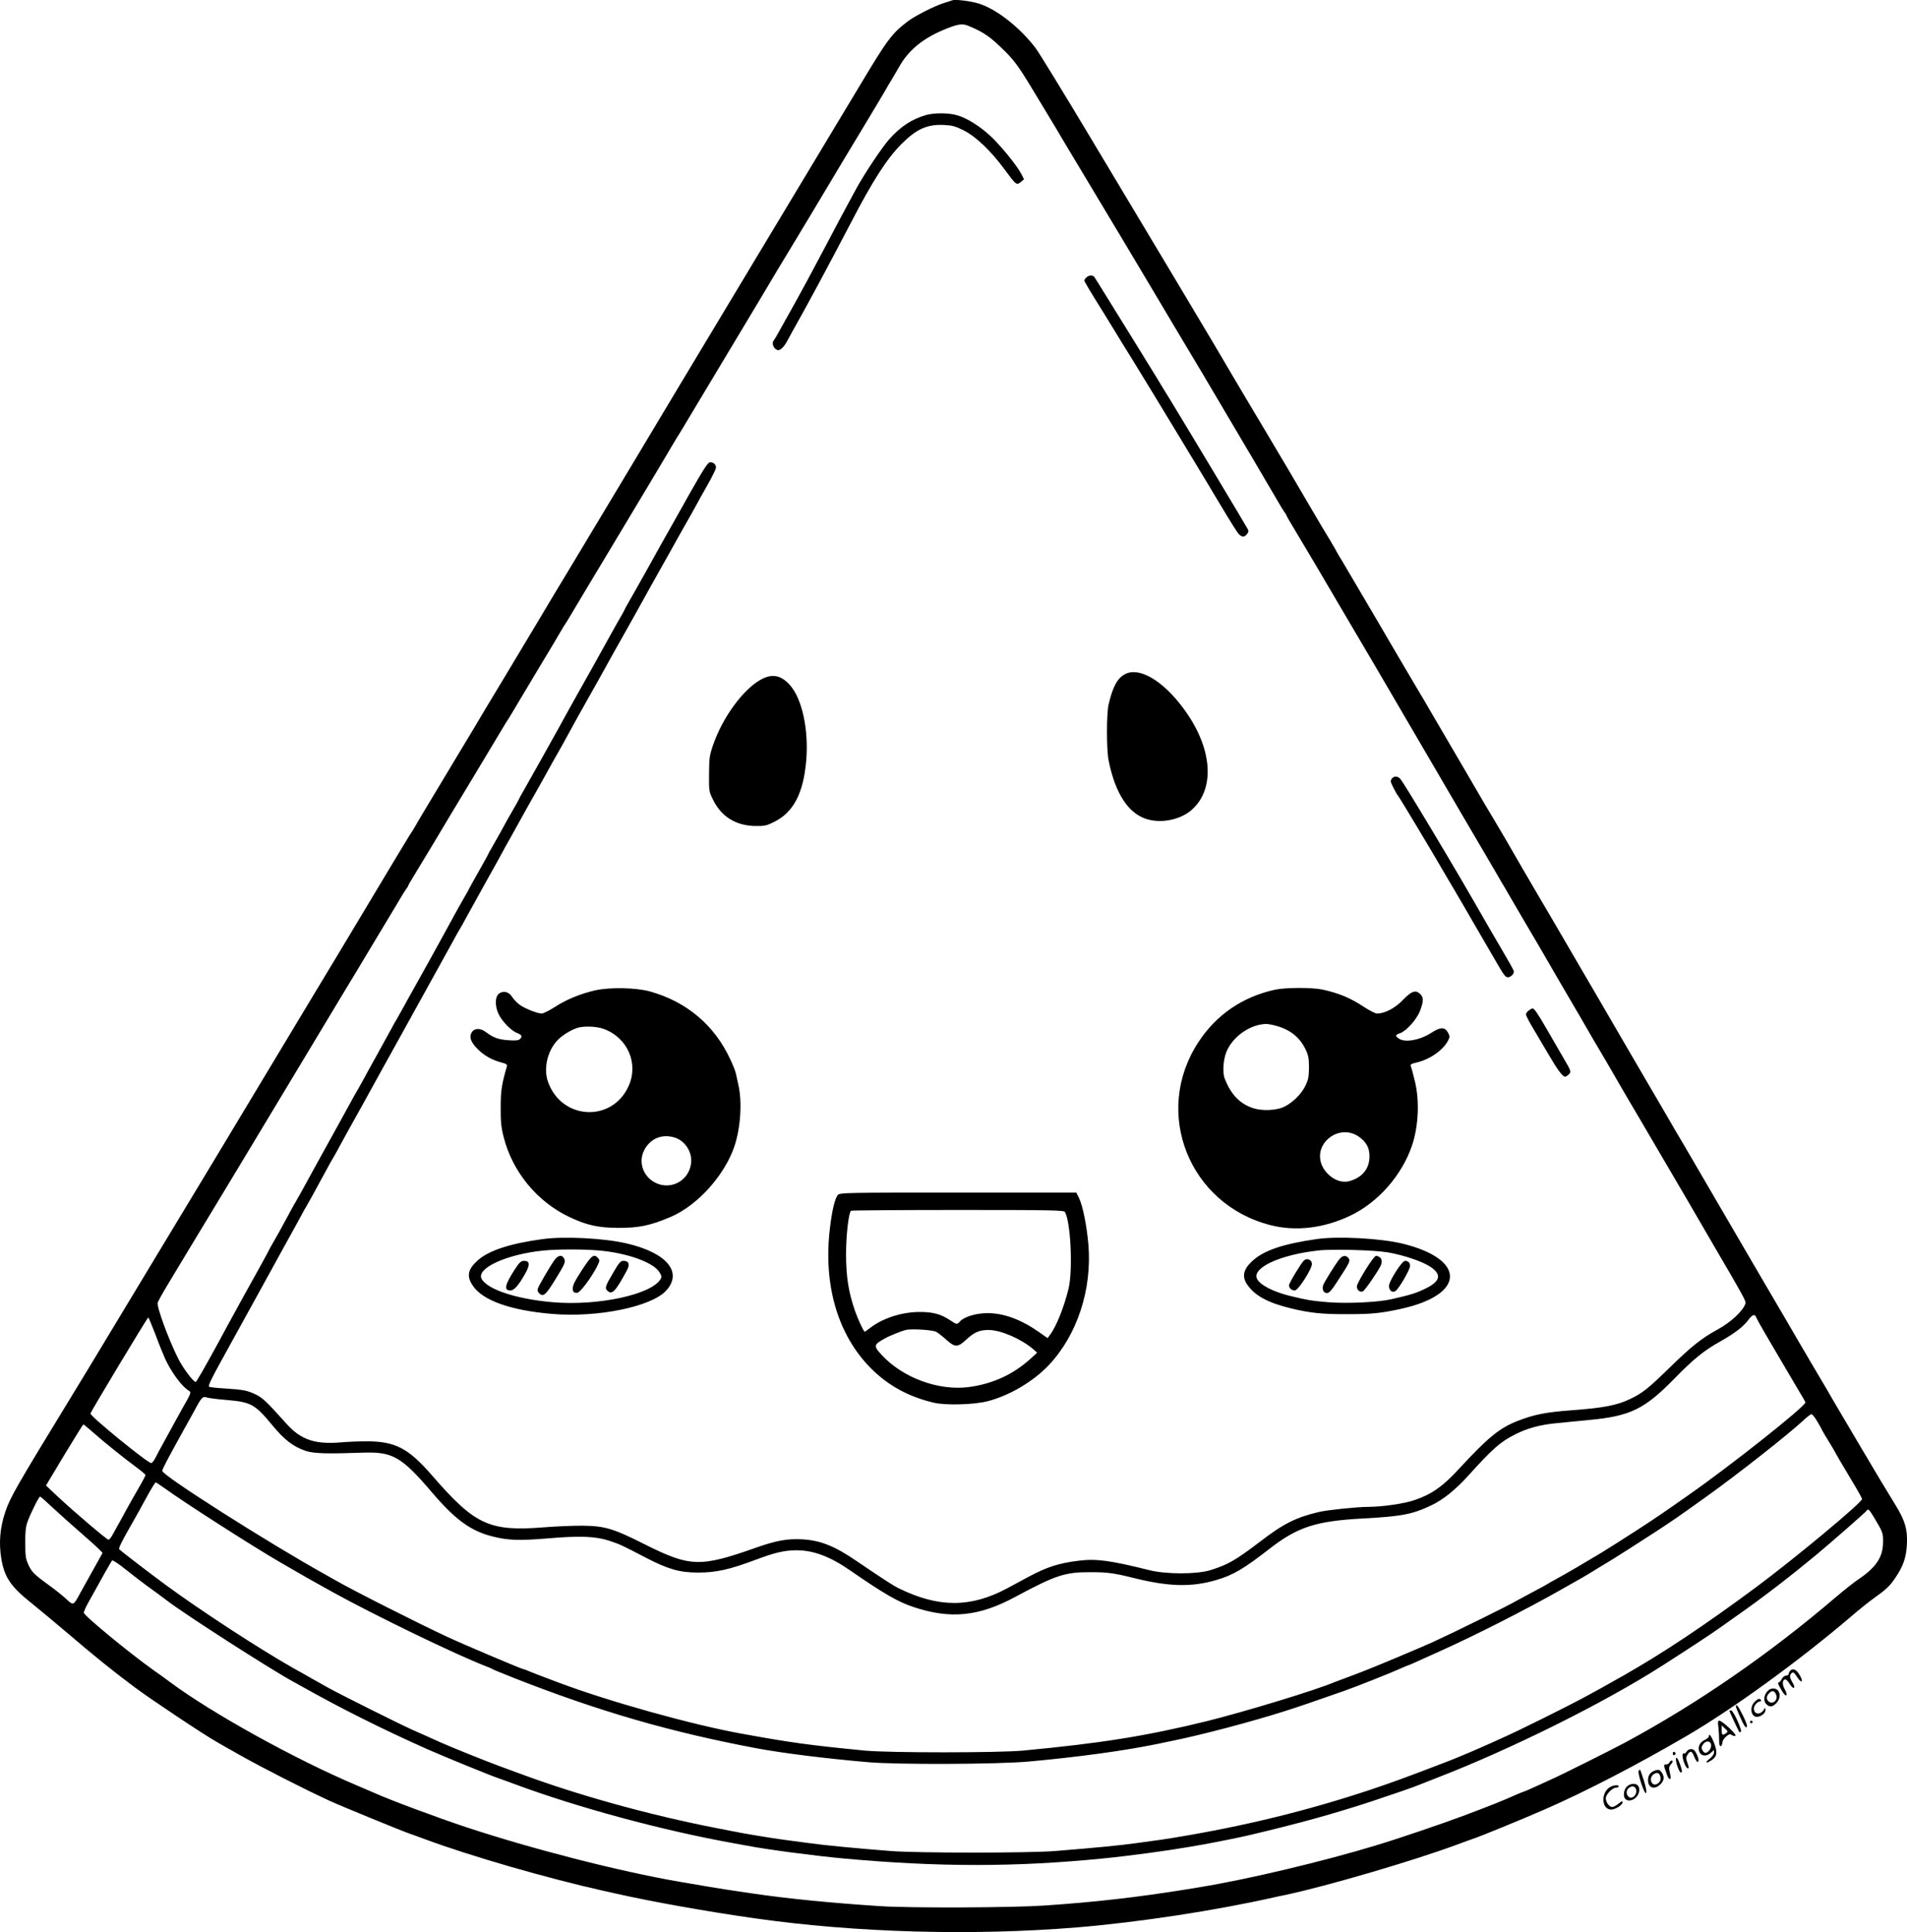 <?xml version="1.0" encoding="UTF-8"?>
<svg xmlns="http://www.w3.org/2000/svg" version="1.0" viewBox="0 0 1480.93 1499.973" preserveAspectRatio="xMidYMid meet">
  <g transform="translate(-262.972,1747.845) scale(0.1,-0.1)" fill="#000000" stroke="none">
    <path d="M10025 17476 c-5 -2 -35 -12 -65 -21 -72 -22 -221 -98 -279 -141 -123 -93 -159 -140 -372 -496 -114 -189 -480 -797 -814 -1353 -334 -555 -615 -1023 -625 -1040 -27 -47 -663 -1106 -807 -1345 -72 -118 -200 -332 -285 -475 -86 -143 -180 -300 -210 -350 -30 -49 -109 -180 -174 -289 -65 -110 -130 -218 -144 -241 -14 -23 -106 -176 -205 -341 -99 -164 -185 -308 -190 -319 -6 -11 -27 -45 -47 -75 -19 -30 -152 -251 -295 -490 -143 -239 -358 -597 -478 -795 -119 -198 -286 -475 -370 -615 -84 -140 -251 -417 -370 -615 -120 -198 -257 -425 -305 -505 -78 -130 -523 -866 -670 -1110 -32 -52 -95 -156 -140 -230 -419 -686 -469 -772 -508 -885 -43 -127 -53 -245 -31 -374 25 -141 75 -213 239 -343 63 -51 192 -158 287 -239 182 -156 345 -288 508 -409 130 -97 546 -374 640 -426 11 -7 94 -54 185 -105 157 -89 488 -258 685 -349 89 -41 586 -245 635 -260 14 -5 63 -22 110 -40 356 -132 949 -303 1388 -401 23 -5 61 -13 85 -19 287 -65 725 -143 1087 -194 787 -112 1687 -137 2500 -71 483 40 1080 131 1540 235 19 4 58 13 85 18 320 68 997 266 1335 392 47 18 96 35 110 40 55 17 396 157 570 233 311 136 715 345 1095 567 362 211 878 586 1280 929 66 57 149 123 185 148 89 63 116 89 159 153 60 89 83 154 89 253 7 119 -13 189 -90 314 -93 152 -136 223 -260 433 -63 107 -146 247 -183 310 -37 63 -76 129 -85 146 -10 17 -38 64 -62 105 -25 41 -102 173 -173 294 -70 121 -173 297 -228 390 -55 94 -124 211 -152 260 -29 50 -92 158 -140 240 -49 83 -157 269 -242 415 -85 146 -164 281 -176 300 -11 19 -50 87 -87 150 -37 63 -105 180 -152 260 -47 80 -127 217 -178 305 -176 303 -227 391 -335 575 -59 102 -138 237 -175 300 -37 63 -96 165 -132 225 -56 95 -213 364 -268 461 -10 17 -38 64 -62 105 -50 83 -149 250 -258 439 -40 69 -96 163 -123 210 -27 47 -80 137 -117 200 -36 63 -103 176 -147 250 -44 74 -97 164 -118 200 -109 185 -139 238 -155 265 -53 91 -253 430 -288 489 -23 37 -42 69 -42 71 0 2 -24 43 -53 92 -30 48 -87 144 -127 213 -104 178 -293 499 -360 610 -79 131 -292 491 -306 515 -6 11 -26 45 -44 75 -18 30 -41 69 -50 85 -23 40 -509 853 -978 1635 -206 344 -395 652 -420 685 -122 160 -303 303 -442 346 -61 19 -182 34 -205 25z m122 -197 c106 -43 164 -80 246 -159 110 -104 137 -140 267 -355 141 -233 220 -364 240 -400 10 -16 116 -194 237 -395 121 -201 286 -477 368 -615 82 -137 201 -338 265 -445 64 -107 159 -267 212 -355 299 -505 553 -936 581 -985 10 -19 28 -47 38 -62 11 -14 19 -28 19 -31 0 -3 24 -45 54 -94 86 -143 276 -464 336 -568 9 -16 60 -102 112 -190 52 -88 127 -216 168 -285 84 -144 474 -810 500 -855 10 -16 40 -68 67 -115 28 -47 97 -166 155 -265 58 -99 120 -205 138 -235 18 -30 41 -70 51 -87 11 -18 27 -48 38 -65 10 -18 33 -58 51 -88 18 -30 41 -68 50 -85 10 -16 57 -97 105 -180 49 -82 119 -203 157 -267 37 -65 99 -171 136 -235 38 -65 108 -185 157 -268 48 -82 96 -166 107 -185 11 -19 43 -73 71 -120 27 -47 58 -98 67 -115 66 -115 167 -288 225 -385 37 -63 75 -128 85 -145 9 -16 46 -79 82 -140 57 -95 319 -545 368 -630 10 -16 40 -68 67 -115 199 -340 223 -384 218 -400 -19 -59 -112 -146 -220 -205 -118 -64 -200 -129 -360 -285 -176 -172 -220 -207 -317 -253 -99 -48 -207 -69 -453 -87 -202 -15 -291 -33 -418 -82 -143 -56 -230 -127 -462 -378 -123 -133 -205 -190 -336 -236 -83 -29 -247 -53 -364 -54 -86 0 -315 -24 -380 -39 -180 -42 -278 -91 -460 -231 -189 -144 -250 -179 -385 -221 -106 -33 -343 -33 -472 -1 -308 77 -416 91 -552 74 -155 -19 -247 -49 -391 -126 -44 -24 -118 -64 -165 -89 -282 -150 -529 -151 -837 -1 -49 24 -112 65 -335 216 -167 114 -277 158 -417 166 -119 6 -202 -9 -361 -65 -434 -153 -510 -151 -865 27 -244 123 -309 142 -485 144 -69 0 -204 -5 -300 -13 -421 -33 -532 19 -866 404 -183 211 -285 264 -509 264 -60 0 -148 -4 -195 -8 -204 -18 -315 20 -427 146 -149 166 -184 200 -236 225 -67 32 -96 38 -239 47 -65 4 -121 10 -125 14 -7 8 17 59 82 177 20 36 55 99 77 140 51 93 80 146 114 207 15 27 40 73 57 103 16 30 76 138 132 240 56 102 116 210 132 240 17 30 39 71 50 90 11 19 39 71 63 115 23 44 46 85 50 90 4 6 24 42 45 80 21 39 65 120 98 180 33 61 63 115 67 120 4 6 27 46 50 90 24 44 52 96 63 115 43 77 178 319 252 455 49 88 56 101 147 265 41 74 89 160 105 190 17 30 87 156 155 280 69 124 142 257 163 295 21 39 41 75 45 80 4 6 23 39 42 75 20 36 78 142 130 235 52 94 110 197 128 230 18 33 43 79 56 103 13 23 35 62 49 87 14 25 36 65 50 90 59 107 81 146 140 250 34 61 77 137 95 170 18 33 49 89 70 125 21 36 51 90 67 120 64 118 98 179 158 285 34 61 75 133 90 160 66 121 181 325 215 385 20 36 52 92 70 125 28 52 204 366 282 505 14 25 38 68 53 95 15 28 45 79 65 115 21 36 52 92 70 125 18 33 61 111 96 172 35 62 64 121 64 131 0 24 -19 42 -45 42 -17 0 -47 -45 -156 -237 -74 -131 -139 -247 -145 -258 -6 -11 -20 -36 -31 -55 -11 -19 -78 -138 -148 -265 -71 -126 -141 -252 -157 -278 -15 -26 -28 -50 -28 -52 0 -2 -15 -30 -34 -62 -18 -32 -46 -80 -61 -108 -74 -135 -232 -417 -265 -475 -20 -36 -52 -92 -70 -125 -63 -115 -94 -171 -208 -375 -63 -113 -130 -231 -148 -263 -19 -32 -34 -60 -34 -62 0 -2 -15 -30 -34 -62 -18 -32 -45 -79 -60 -105 -14 -27 -38 -69 -52 -95 -15 -27 -42 -74 -60 -106 -19 -32 -34 -60 -34 -62 0 -2 -34 -63 -75 -136 -41 -72 -75 -133 -75 -135 0 -2 -15 -29 -34 -61 -36 -62 -36 -62 -176 -318 -51 -93 -132 -240 -180 -325 -48 -85 -104 -186 -125 -225 -21 -38 -41 -74 -45 -80 -4 -5 -24 -41 -45 -80 -21 -38 -70 -128 -110 -200 -40 -71 -89 -161 -110 -200 -21 -38 -41 -74 -45 -80 -4 -5 -24 -41 -45 -80 -21 -38 -70 -128 -110 -200 -95 -171 -223 -403 -270 -490 -21 -38 -41 -74 -45 -80 -4 -5 -24 -41 -45 -80 -76 -141 -109 -201 -137 -248 -15 -26 -28 -49 -28 -51 0 -2 -40 -75 -88 -162 -98 -176 -137 -246 -183 -331 -52 -94 -90 -165 -113 -208 -118 -216 -180 -325 -187 -325 -18 0 -100 109 -137 184 -74 148 -166 399 -158 431 3 11 41 79 84 150 82 137 141 234 447 740 103 171 335 555 515 855 180 300 352 586 382 635 30 50 76 126 103 170 26 44 113 188 192 320 80 132 154 256 165 275 11 19 29 47 39 62 11 14 19 28 19 31 0 3 19 36 42 73 85 140 272 450 288 479 10 17 102 170 205 340 103 171 196 326 207 345 11 19 24 40 28 45 4 6 17 26 28 45 11 19 100 168 197 330 98 162 187 311 197 330 11 19 24 40 28 45 4 6 17 26 28 45 11 19 191 320 401 669 209 348 381 635 381 637 0 1 23 40 51 86 29 46 60 97 69 113 10 17 165 275 345 575 180 300 350 583 377 630 28 47 81 135 118 195 59 97 282 469 330 550 10 17 101 169 204 339 102 169 186 310 186 311 0 2 18 33 41 70 22 37 50 84 61 104 75 134 192 228 373 299 87 34 119 38 162 21z m6120 -10026 c4 -10 34 -65 68 -123 34 -58 95 -161 135 -230 40 -69 97 -165 126 -214 30 -48 54 -91 54 -95 0 -31 -588 -497 -910 -721 -74 -52 -167 -117 -207 -144 -67 -48 -339 -223 -469 -303 -109 -66 -271 -161 -354 -206 -30 -16 -59 -33 -65 -37 -5 -4 -55 -31 -110 -60 -55 -29 -113 -61 -130 -70 -64 -38 -468 -237 -647 -319 -92 -42 -449 -192 -523 -220 -33 -13 -69 -27 -80 -31 -11 -4 -47 -18 -80 -30 -33 -12 -69 -26 -80 -30 -141 -61 -708 -233 -995 -304 -474 -116 -821 -171 -1425 -228 -188 -18 -1050 -18 -1230 0 -439 43 -569 61 -960 132 -382 69 -1026 249 -1415 395 -164 62 -209 79 -237 91 -17 8 -34 14 -38 14 -12 0 -461 190 -590 250 -240 112 -725 357 -870 440 -22 13 -60 34 -85 48 -432 240 -1260 766 -1260 801 0 15 36 83 165 316 14 25 36 65 50 90 14 25 37 66 51 93 38 70 52 82 77 72 12 -5 82 -14 155 -20 190 -16 220 -32 353 -192 99 -120 166 -171 265 -204 62 -20 163 -23 444 -13 229 8 299 -33 532 -306 183 -214 301 -301 470 -344 121 -31 207 -34 428 -16 256 22 377 17 484 -19 85 -29 86 -29 286 -133 170 -88 260 -113 401 -113 141 0 243 23 449 100 143 54 219 72 310 73 135 1 265 -47 427 -160 263 -181 365 -240 488 -281 286 -95 506 -73 787 78 316 170 388 194 588 193 127 0 181 -7 325 -43 279 -70 456 -75 650 -18 129 37 216 89 410 240 221 172 362 218 730 238 300 16 383 32 530 102 90 42 185 119 283 226 194 215 254 268 369 325 94 48 194 75 323 87 58 6 173 17 255 25 316 30 426 84 658 321 147 151 231 219 357 289 110 62 178 114 215 164 32 44 52 51 62 24z m-12432 -130 c26 -71 61 -157 77 -193 50 -108 132 -219 187 -250 17 -10 13 -21 -50 -130 -14 -25 -45 -81 -69 -125 -24 -44 -61 -111 -82 -150 -21 -38 -49 -89 -60 -112 -12 -24 -27 -43 -34 -43 -28 0 -477 366 -472 385 5 18 442 745 449 745 3 0 27 -57 54 -127z m12910 -684 c19 -33 35 -62 35 -64 0 -2 22 -39 49 -83 27 -44 50 -83 52 -88 4 -9 49 -87 166 -282 23 -40 43 -76 43 -81 0 -27 -519 -459 -826 -687 -403 -298 -715 -506 -1031 -686 -18 -10 -49 -27 -68 -38 -87 -50 -119 -67 -250 -138 -121 -65 -511 -259 -615 -304 -19 -9 -62 -28 -95 -43 -97 -44 -262 -114 -333 -141 -331 -127 -413 -157 -597 -219 -493 -164 -983 -284 -1532 -374 -54 -9 -92 -15 -278 -40 -143 -20 -312 -36 -645 -63 -203 -16 -1062 -16 -1270 0 -281 22 -520 45 -640 62 -36 5 -103 14 -150 20 -47 6 -110 15 -140 20 -30 5 -86 14 -125 20 -79 13 -116 20 -300 56 -523 102 -1079 256 -1530 424 -27 10 -95 35 -150 55 -101 37 -383 150 -465 187 -25 11 -70 31 -100 45 -30 13 -82 36 -115 51 -95 42 -561 275 -655 327 -105 59 -154 86 -202 114 -21 11 -53 30 -72 40 -266 151 -723 449 -988 644 -137 101 -339 256 -362 277 -8 8 20 64 104 210 37 65 48 84 129 233 24 42 46 77 50 77 4 0 35 -21 70 -46 147 -107 682 -450 896 -574 177 -103 246 -142 405 -230 339 -187 956 -485 1190 -576 25 -9 50 -20 55 -24 6 -4 80 -34 165 -68 662 -260 1222 -422 1890 -547 198 -37 535 -79 860 -107 227 -20 1006 -17 1250 5 375 34 736 83 990 135 25 5 81 17 125 26 235 48 606 146 865 228 87 27 254 84 467 159 97 34 366 141 441 175 29 13 55 24 57 24 5 0 34 13 270 120 271 123 639 310 903 459 179 101 197 111 278 161 38 24 83 50 99 60 46 27 236 148 380 242 124 81 172 114 384 266 253 181 635 482 756 594 27 26 55 47 62 48 7 0 28 -27 48 -61z m-13391 -82 c83 -74 243 -202 338 -272 38 -28 68 -54 68 -58 0 -4 -26 -54 -59 -110 -32 -56 -71 -124 -86 -152 -15 -27 -43 -79 -63 -115 -20 -36 -44 -78 -53 -95 -9 -16 -21 -30 -27 -30 -12 0 -269 218 -396 337 l-89 84 142 237 c79 130 145 237 148 237 3 0 38 -28 77 -63z m-313 -585 c52 -48 160 -145 242 -216 81 -70 145 -131 143 -134 -29 -51 -142 -254 -171 -307 -56 -104 -54 -103 -111 -50 -27 25 -87 73 -134 107 -116 84 -135 103 -161 162 -20 43 -23 68 -23 166 -1 85 4 128 17 163 23 65 89 197 98 197 4 0 49 -40 100 -88z m14136 -64 c76 -127 77 -129 76 -204 -1 -116 -55 -196 -198 -291 -33 -23 -109 -83 -170 -135 -518 -442 -1064 -819 -1628 -1124 -102 -55 -516 -262 -577 -288 -25 -11 -82 -37 -127 -58 -46 -21 -85 -38 -88 -38 -3 0 -27 -10 -53 -21 -119 -53 -204 -87 -423 -169 -163 -61 -504 -177 -674 -228 -404 -123 -997 -264 -1360 -323 -33 -5 -85 -14 -115 -19 -373 -60 -700 -98 -1100 -125 -251 -17 -1035 -20 -1272 -5 -382 25 -730 59 -1003 100 -33 5 -94 14 -135 20 -67 9 -288 46 -425 70 -469 81 -1140 253 -1660 425 -220 73 -583 208 -710 265 -22 9 -83 36 -135 58 -482 204 -1126 561 -1450 802 -19 15 -75 55 -125 90 -194 138 -543 426 -544 448 -1 8 15 44 35 80 95 172 177 318 184 326 5 4 53 -27 107 -71 54 -43 141 -110 193 -147 52 -38 111 -81 130 -96 140 -107 794 -527 975 -626 11 -6 40 -22 65 -36 306 -172 631 -335 980 -490 129 -57 508 -212 560 -228 14 -5 63 -22 110 -40 495 -184 1150 -361 1705 -461 33 -6 80 -14 105 -19 154 -30 525 -79 755 -100 735 -67 1337 -67 2015 1 195 19 504 61 663 89 31 5 81 14 110 19 74 13 305 59 352 71 391 92 668 169 957 264 187 62 322 109 363 126 11 4 81 32 155 61 572 222 1287 578 1735 864 186 119 377 244 443 291 42 30 110 78 151 107 186 130 404 298 601 461 126 105 387 334 395 346 11 18 20 11 52 -42z M9820 16585 c-106 -30 -196 -89 -280 -182 -60 -67 -196 -271 -260 -388 -24 -44 -53 -98 -65 -120 -34 -62 -107 -199 -170 -320 -84 -160 -199 -373 -273 -505 -36 -63 -78 -140 -95 -170 -16 -30 -34 -59 -38 -64 -22 -24 4 -76 36 -76 17 0 47 31 66 68 8 15 28 52 45 82 116 205 268 488 452 840 169 326 281 499 392 610 118 118 201 155 333 148 62 -3 87 -10 151 -42 95 -48 212 -160 317 -303 93 -125 92 -125 129 -95 l22 18 -20 40 c-33 64 -153 213 -234 290 -85 81 -187 145 -267 168 -65 19 -178 19 -241 1z M11066 15324 c-9 -8 -16 -19 -16 -23 0 -7 40 -75 150 -251 29 -47 65 -105 80 -130 32 -53 86 -141 160 -260 100 -161 622 -1023 670 -1106 27 -46 93 -154 121 -196 31 -49 57 -58 81 -28 14 18 16 26 6 43 -13 26 -479 802 -598 997 -46 74 -95 155 -110 180 -15 25 -98 160 -185 300 -87 140 -187 302 -223 360 -35 58 -69 111 -74 118 -14 17 -43 15 -62 -4z M11367 12245 c-60 -31 -96 -98 -128 -235 -17 -70 -17 -354 0 -435 51 -257 154 -414 300 -457 115 -33 258 -3 345 73 187 165 161 485 -64 788 -160 216 -343 324 -453 266z M8534 12200 c-137 -78 -294 -294 -366 -504 -29 -84 -31 -102 -32 -226 -1 -133 -1 -136 32 -202 64 -130 177 -200 327 -202 72 -1 88 2 147 32 148 73 226 220 248 470 22 241 -31 487 -127 593 -70 78 -141 90 -229 39z M13442 11438 c-7 -7 -12 -18 -12 -26 0 -12 42 -94 60 -117 16 -20 262 -430 360 -600 9 -16 32 -55 50 -85 18 -30 41 -68 50 -85 10 -16 66 -113 125 -215 104 -178 123 -212 164 -282 60 -106 79 -133 95 -136 24 -5 58 27 51 49 -3 10 -42 80 -87 156 -44 76 -89 152 -98 168 -204 355 -261 452 -442 755 -163 272 -238 393 -255 413 -19 20 -44 22 -61 5z M7256 9791 c-116 -26 -231 -73 -322 -133 -41 -26 -85 -48 -97 -48 -33 0 -125 36 -169 66 -21 15 -47 42 -59 60 -25 40 -62 53 -98 33 -38 -21 -41 -99 -8 -166 30 -59 100 -129 144 -145 36 -13 42 -28 18 -48 -11 -9 -37 -11 -89 -7 -75 5 -116 20 -173 63 -42 32 -88 32 -109 -1 -23 -36 -10 -75 44 -130 51 -51 110 -85 185 -105 42 -11 48 -16 42 -34 -40 -139 -47 -187 -47 -316 -1 -106 4 -154 22 -225 67 -271 260 -506 512 -625 136 -64 222 -83 378 -84 160 -1 251 18 408 85 210 90 420 324 496 551 47 143 60 341 30 473 -8 39 -18 81 -21 95 -3 14 -22 62 -43 106 -122 264 -339 447 -625 526 -107 29 -305 33 -419 9z m61 -300 c187 -68 274 -269 194 -445 -130 -286 -525 -262 -627 38 -33 97 -5 229 68 311 31 37 99 81 153 101 49 19 154 16 212 -5z m546 -842 c86 -23 146 -116 133 -205 -19 -139 -168 -212 -289 -141 -85 50 -119 155 -77 241 44 92 135 133 233 105z M12531 9795 c-252 -55 -457 -195 -596 -409 -355 -544 -72 -1258 562 -1419 194 -50 415 -24 619 74 215 102 400 312 479 544 51 151 60 351 21 505 -13 52 -26 102 -30 111 -6 14 3 19 46 29 102 24 205 96 243 170 14 27 14 33 1 59 -25 48 -59 48 -130 2 -89 -58 -206 -79 -254 -45 -30 21 -28 28 12 42 50 19 129 108 154 175 27 72 28 101 2 127 -36 36 -67 26 -134 -43 -62 -65 -142 -107 -202 -107 -14 0 -57 22 -97 48 -108 72 -198 110 -327 138 -82 17 -285 17 -369 -1z m4 -279 c112 -29 189 -90 234 -186 22 -46 26 -69 26 -140 -1 -71 -5 -94 -28 -141 -31 -63 -93 -126 -159 -160 -65 -34 -185 -38 -260 -9 -96 36 -159 104 -207 223 -18 45 -13 140 10 202 45 121 182 220 309 224 14 0 48 -5 75 -13z m647 -862 c58 -41 83 -86 83 -154 -1 -94 -54 -161 -152 -190 -60 -18 -130 7 -182 66 -64 73 -67 168 -9 239 67 80 178 97 260 39z M14502 9634 c-12 -8 -22 -22 -22 -31 0 -8 22 -52 49 -97 26 -44 80 -136 120 -203 77 -132 115 -183 135 -183 7 0 21 9 31 20 17 19 16 23 -45 127 -35 60 -94 162 -132 228 -67 116 -94 155 -107 155 -4 0 -17 -7 -29 -16z M9137 8202 c-23 -25 -46 -119 -62 -257 -54 -441 61 -832 319 -1090 134 -134 290 -219 486 -266 91 -22 308 -16 415 10 171 43 359 154 480 282 220 234 336 587 307 935 -13 148 -43 299 -73 362 l-21 42 -917 0 c-867 0 -919 -1 -934 -18z m1763 -133 c45 -79 62 -453 28 -594 -36 -148 -97 -299 -146 -362 l-17 -23 -65 46 c-141 99 -276 149 -405 148 -87 -1 -177 -28 -210 -64 -23 -26 -26 -25 -77 9 -70 47 -133 64 -233 64 -137 1 -285 -46 -383 -120 -23 -18 -44 -33 -47 -33 -8 0 -51 92 -75 160 -51 148 -70 264 -70 445 0 148 21 323 39 334 5 3 379 6 831 6 739 0 822 -2 830 -16z m-1000 -930 c14 -7 49 -35 78 -61 69 -62 89 -61 155 0 65 60 105 77 182 75 94 -3 248 -71 340 -150 l29 -26 -49 -45 c-138 -125 -296 -197 -482 -222 -234 -30 -510 71 -675 248 -67 72 -65 81 26 131 33 19 128 57 161 65 42 10 210 0 235 -15z M6845 7859 c-253 -34 -420 -89 -505 -165 -79 -71 -89 -124 -37 -199 77 -113 293 -190 614 -217 355 -30 773 56 887 182 129 143 3 293 -307 365 -175 41 -485 57 -652 34z m441 -89 c211 -19 412 -90 462 -164 19 -28 21 -38 13 -55 -66 -122 -487 -213 -841 -182 -279 24 -506 99 -550 181 -44 82 193 191 480 220 108 11 319 11 436 0z M6937 7698 c-34 -47 -123 -199 -131 -224 -4 -14 0 -27 14 -39 29 -26 49 -8 119 105 79 129 84 140 72 166 -15 34 -45 30 -74 -8z M7213 7708 c-28 -32 -96 -135 -122 -186 -25 -50 -16 -85 22 -80 23 3 107 115 152 202 23 46 24 51 8 68 -21 24 -35 23 -60 -4z M6624 7618 c-74 -115 -83 -158 -30 -158 28 0 64 41 115 132 38 68 35 98 -9 98 -25 0 -36 -10 -76 -72z M7394 7602 c-65 -110 -70 -124 -45 -146 34 -31 61 -3 148 158 26 48 17 76 -25 76 -23 0 -34 -12 -78 -88z M12855 7859 c-265 -38 -414 -89 -503 -173 -67 -62 -79 -119 -37 -180 59 -86 159 -141 340 -185 149 -36 246 -46 440 -45 182 0 258 7 408 40 508 109 518 386 17 508 -170 41 -501 59 -665 35z m551 -103 c123 -21 268 -70 330 -111 89 -58 81 -111 -26 -165 -79 -40 -121 -53 -280 -89 -105 -23 -347 -34 -488 -22 -136 12 -153 15 -287 47 -136 32 -246 89 -265 138 -32 85 182 183 474 216 105 13 437 4 542 -14z M13031 7703 c-36 -46 -118 -179 -126 -202 -10 -33 3 -61 29 -61 18 0 36 20 83 93 93 142 99 155 87 175 -18 28 -49 26 -73 -5z M13298 7713 c-37 -42 -130 -197 -131 -220 -2 -28 22 -49 46 -40 14 5 104 134 136 194 17 32 13 61 -8 73 -25 13 -25 13 -43 -7z M12755 7692 c-26 -27 -115 -175 -115 -192 0 -22 20 -40 45 -40 27 0 137 173 133 209 -4 32 -40 45 -63 23z M13518 7673 c-44 -51 -100 -149 -102 -175 -1 -37 25 -59 51 -42 26 17 113 166 113 195 0 24 -15 39 -39 39 -4 0 -15 -8 -23 -17z M16532 4508 c-6 -6 -12 -18 -12 -25 0 -7 -9 -13 -20 -13 -11 0 -25 -11 -32 -24 -7 -14 -17 -26 -23 -28 -12 -4 -10 -11 22 -65 16 -27 29 -41 35 -35 5 5 1 23 -12 45 -22 38 -20 77 5 77 7 0 22 -16 34 -36 12 -19 26 -32 31 -29 7 4 4 19 -10 41 -24 41 -25 57 -6 74 12 9 19 4 41 -30 34 -54 54 -42 21 13 -25 44 -52 57 -74 35z M16351 4344 c-26 -33 -27 -76 -3 -97 26 -24 45 -21 76 9 44 45 30 114 -24 114 -19 0 -35 -9 -49 -26z m70 -18 c21 -45 -26 -87 -59 -54 -17 17 -15 38 5 60 22 25 41 23 54 -6z M16255 4265 c-40 -39 -28 -115 18 -115 32 0 67 28 67 53 -1 20 -2 20 -11 5 -27 -46 -79 -42 -79 7 0 23 28 55 49 55 7 0 9 5 6 10 -10 16 -24 12 -50 -15z M16110 4231 c0 -5 16 -46 37 -91 25 -56 39 -78 47 -70 7 7 -2 35 -29 90 -35 71 -55 97 -55 71z M16060 4195 c0 -3 64 -141 77 -164 1 -1 6 0 12 3 13 8 -59 166 -76 166 -7 0 -13 -2 -13 -5z M15974 4074 c3 -26 6 -71 6 -101 0 -39 4 -53 13 -50 6 2 12 14 12 26 0 13 13 34 28 47 23 20 31 22 47 12 10 -7 23 -9 27 -4 10 10 -104 116 -125 116 -12 0 -13 -9 -8 -46z m60 -51 c-28 -20 -34 -16 -34 24 l0 36 26 -24 c23 -22 24 -24 8 -36z M16220 4110 c0 -5 5 -10 10 -10 6 0 10 5 10 10 0 6 -4 10 -10 10 -5 0 -10 -4 -10 -10z M15900 3998 c0 -7 -15 -20 -33 -28 -39 -18 -56 -58 -39 -95 15 -32 57 -34 89 -3 l23 21 0 -21 c0 -11 -14 -32 -32 -46 -42 -32 -32 -43 13 -13 44 29 48 62 18 139 -22 54 -39 74 -39 46z m18 -66 c4 -25 -23 -62 -44 -62 -7 0 -18 9 -24 21 -9 16 -8 26 5 45 21 32 59 29 63 -4z M15726 3878 c-9 -12 -16 -18 -16 -13 0 5 -5 4 -11 -2 -14 -14 19 -113 38 -113 9 0 9 9 -3 42 -13 36 -12 44 1 65 22 33 34 29 52 -17 16 -40 33 -53 33 -25 0 19 -22 68 -35 77 -19 14 -44 8 -59 -14z M15620 3865 c0 -9 5 -15 11 -13 6 2 11 8 11 13 0 5 -5 11 -11 13 -6 2 -11 -4 -11 -13z M15646 3830 c-9 -22 26 -121 40 -112 9 5 5 24 -11 67 -15 39 -25 55 -29 45z M15594 3795 c-4 -8 -15 -15 -26 -15 -21 0 -21 0 7 -80 7 -19 16 -34 21 -32 11 2 11 5 0 55 -7 29 -5 42 8 56 18 20 20 31 6 31 -6 0 -13 -7 -16 -15z M15355 3730 c-10 -16 45 -184 57 -172 7 7 1 39 -16 96 -15 47 -28 86 -31 86 -2 0 -7 -4 -10 -10z M15475 3730 c-31 -12 -46 -35 -47 -69 -2 -62 49 -81 96 -35 30 30 33 59 10 92 -16 23 -27 26 -59 12z m48 -42 c7 -26 -1 -46 -25 -59 -43 -23 -68 46 -27 75 26 18 45 12 52 -16z M15262 3607 c-24 -25 -29 -76 -10 -95 19 -19 57 -14 83 13 27 26 33 73 13 93 -19 19 -63 14 -86 -11z m74 -23 c9 -35 -28 -74 -54 -58 -23 15 -27 48 -7 68 25 25 54 20 61 -10z M15144 3610 c-83 -33 -84 -180 -1 -180 30 0 87 36 87 56 0 12 -7 10 -31 -10 -17 -14 -39 -26 -49 -26 -23 0 -50 36 -50 68 0 29 51 82 79 82 12 0 21 5 21 10 0 12 -27 12 -56 0z"></path>
  </g>
</svg>
